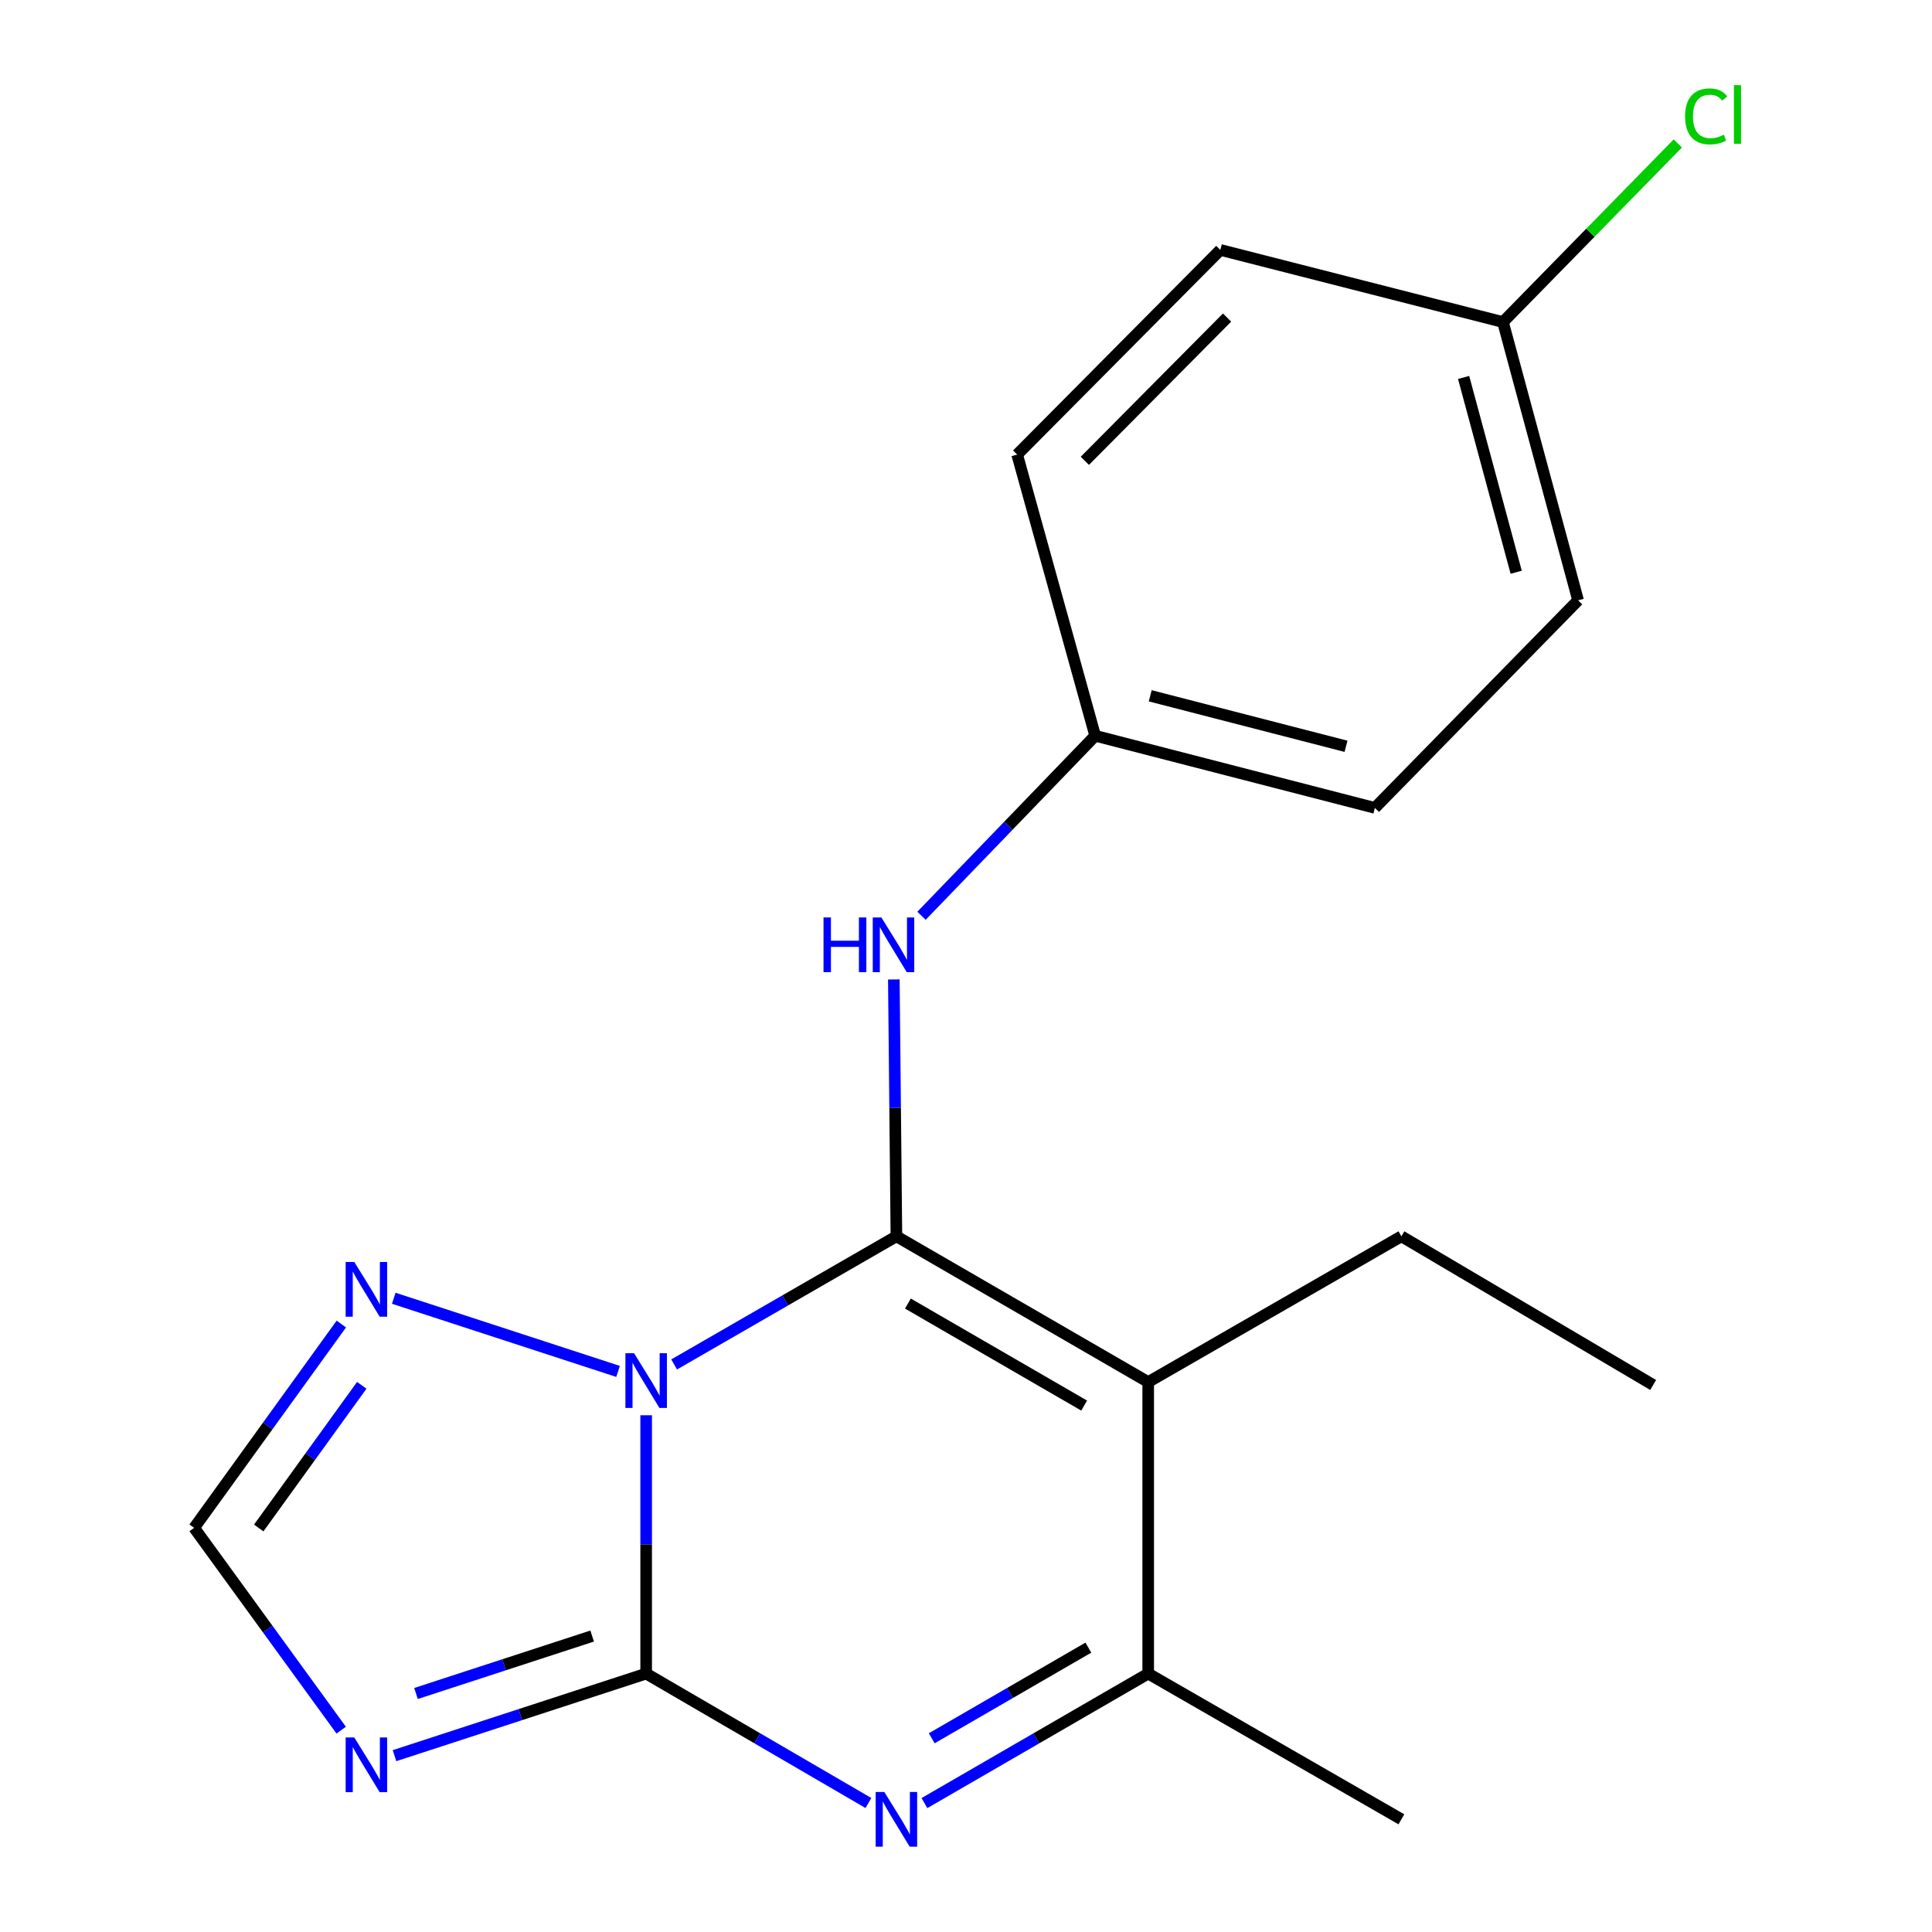 <?xml version='1.0' encoding='iso-8859-1'?>
<svg version='1.1' baseProfile='full'
              xmlns='http://www.w3.org/2000/svg'
                      xmlns:rdkit='http://www.rdkit.org/xml'
                      xmlns:xlink='http://www.w3.org/1999/xlink'
                  xml:space='preserve'
width='1000px' height='1000px' viewBox='0 0 1000 1000'>
<!-- END OF HEADER -->
<rect style='opacity:1.0;fill:#FFFFFF;stroke:none' width='1000' height='1000' x='0' y='0'> </rect>
<path class='bond-0' d='M 348.929,706.238 L 406.454,673.076' style='fill:none;fill-rule:evenodd;stroke:#0000FF;stroke-width:6px;stroke-linecap:butt;stroke-linejoin:miter;stroke-opacity:1' />
<path class='bond-0' d='M 406.454,673.076 L 463.98,639.914' style='fill:none;fill-rule:evenodd;stroke:#000000;stroke-width:6px;stroke-linecap:butt;stroke-linejoin:miter;stroke-opacity:1' />
<path class='bond-1' d='M 334.452,732.536 L 334.452,799.392' style='fill:none;fill-rule:evenodd;stroke:#0000FF;stroke-width:6px;stroke-linecap:butt;stroke-linejoin:miter;stroke-opacity:1' />
<path class='bond-1' d='M 334.452,799.392 L 334.452,866.248' style='fill:none;fill-rule:evenodd;stroke:#000000;stroke-width:6px;stroke-linecap:butt;stroke-linejoin:miter;stroke-opacity:1' />
<path class='bond-6' d='M 319.904,709.84 L 203.814,671.977' style='fill:none;fill-rule:evenodd;stroke:#0000FF;stroke-width:6px;stroke-linecap:butt;stroke-linejoin:miter;stroke-opacity:1' />
<path class='bond-2' d='M 463.98,639.914 L 594.307,715.353' style='fill:none;fill-rule:evenodd;stroke:#000000;stroke-width:6px;stroke-linecap:butt;stroke-linejoin:miter;stroke-opacity:1' />
<path class='bond-2' d='M 469.931,674.72 L 561.16,727.528' style='fill:none;fill-rule:evenodd;stroke:#000000;stroke-width:6px;stroke-linecap:butt;stroke-linejoin:miter;stroke-opacity:1' />
<path class='bond-7' d='M 463.98,639.914 L 463.315,573.44' style='fill:none;fill-rule:evenodd;stroke:#000000;stroke-width:6px;stroke-linecap:butt;stroke-linejoin:miter;stroke-opacity:1' />
<path class='bond-7' d='M 463.315,573.44 L 462.651,506.966' style='fill:none;fill-rule:evenodd;stroke:#0000FF;stroke-width:6px;stroke-linecap:butt;stroke-linejoin:miter;stroke-opacity:1' />
<path class='bond-3' d='M 334.452,866.248 L 391.972,899.743' style='fill:none;fill-rule:evenodd;stroke:#000000;stroke-width:6px;stroke-linecap:butt;stroke-linejoin:miter;stroke-opacity:1' />
<path class='bond-3' d='M 391.972,899.743 L 449.492,933.237' style='fill:none;fill-rule:evenodd;stroke:#0000FF;stroke-width:6px;stroke-linecap:butt;stroke-linejoin:miter;stroke-opacity:1' />
<path class='bond-4' d='M 334.452,866.248 L 269.324,887.489' style='fill:none;fill-rule:evenodd;stroke:#000000;stroke-width:6px;stroke-linecap:butt;stroke-linejoin:miter;stroke-opacity:1' />
<path class='bond-4' d='M 269.324,887.489 L 204.196,908.731' style='fill:none;fill-rule:evenodd;stroke:#0000FF;stroke-width:6px;stroke-linecap:butt;stroke-linejoin:miter;stroke-opacity:1' />
<path class='bond-4' d='M 306.497,846.816 L 260.908,861.685' style='fill:none;fill-rule:evenodd;stroke:#000000;stroke-width:6px;stroke-linecap:butt;stroke-linejoin:miter;stroke-opacity:1' />
<path class='bond-4' d='M 260.908,861.685 L 215.319,876.554' style='fill:none;fill-rule:evenodd;stroke:#0000FF;stroke-width:6px;stroke-linecap:butt;stroke-linejoin:miter;stroke-opacity:1' />
<path class='bond-10' d='M 594.307,715.353 L 725.358,639.914' style='fill:none;fill-rule:evenodd;stroke:#000000;stroke-width:6px;stroke-linecap:butt;stroke-linejoin:miter;stroke-opacity:1' />
<path class='bond-20' d='M 594.307,715.353 L 594.307,866.248' style='fill:none;fill-rule:evenodd;stroke:#000000;stroke-width:6px;stroke-linecap:butt;stroke-linejoin:miter;stroke-opacity:1' />
<path class='bond-5' d='M 478.484,933.279 L 536.395,899.764' style='fill:none;fill-rule:evenodd;stroke:#0000FF;stroke-width:6px;stroke-linecap:butt;stroke-linejoin:miter;stroke-opacity:1' />
<path class='bond-5' d='M 536.395,899.764 L 594.307,866.248' style='fill:none;fill-rule:evenodd;stroke:#000000;stroke-width:6px;stroke-linecap:butt;stroke-linejoin:miter;stroke-opacity:1' />
<path class='bond-5' d='M 482.262,899.733 L 522.8,876.272' style='fill:none;fill-rule:evenodd;stroke:#0000FF;stroke-width:6px;stroke-linecap:butt;stroke-linejoin:miter;stroke-opacity:1' />
<path class='bond-5' d='M 522.8,876.272 L 563.338,852.811' style='fill:none;fill-rule:evenodd;stroke:#000000;stroke-width:6px;stroke-linecap:butt;stroke-linejoin:miter;stroke-opacity:1' />
<path class='bond-19' d='M 176.601,895.524 L 138.544,843.166' style='fill:none;fill-rule:evenodd;stroke:#0000FF;stroke-width:6px;stroke-linecap:butt;stroke-linejoin:miter;stroke-opacity:1' />
<path class='bond-19' d='M 138.544,843.166 L 100.487,790.808' style='fill:none;fill-rule:evenodd;stroke:#000000;stroke-width:6px;stroke-linecap:butt;stroke-linejoin:miter;stroke-opacity:1' />
<path class='bond-17' d='M 594.307,866.248 L 725.358,941.673' style='fill:none;fill-rule:evenodd;stroke:#000000;stroke-width:6px;stroke-linecap:butt;stroke-linejoin:miter;stroke-opacity:1' />
<path class='bond-8' d='M 176.672,685.324 L 138.58,738.066' style='fill:none;fill-rule:evenodd;stroke:#0000FF;stroke-width:6px;stroke-linecap:butt;stroke-linejoin:miter;stroke-opacity:1' />
<path class='bond-8' d='M 138.58,738.066 L 100.487,790.808' style='fill:none;fill-rule:evenodd;stroke:#000000;stroke-width:6px;stroke-linecap:butt;stroke-linejoin:miter;stroke-opacity:1' />
<path class='bond-8' d='M 187.248,717.039 L 160.583,753.958' style='fill:none;fill-rule:evenodd;stroke:#0000FF;stroke-width:6px;stroke-linecap:butt;stroke-linejoin:miter;stroke-opacity:1' />
<path class='bond-8' d='M 160.583,753.958 L 133.918,790.877' style='fill:none;fill-rule:evenodd;stroke:#000000;stroke-width:6px;stroke-linecap:butt;stroke-linejoin:miter;stroke-opacity:1' />
<path class='bond-9' d='M 476.971,474.005 L 521.917,427.416' style='fill:none;fill-rule:evenodd;stroke:#0000FF;stroke-width:6px;stroke-linecap:butt;stroke-linejoin:miter;stroke-opacity:1' />
<path class='bond-9' d='M 521.917,427.416 L 566.863,380.827' style='fill:none;fill-rule:evenodd;stroke:#000000;stroke-width:6px;stroke-linecap:butt;stroke-linejoin:miter;stroke-opacity:1' />
<path class='bond-13' d='M 566.863,380.827 L 526.482,235.286' style='fill:none;fill-rule:evenodd;stroke:#000000;stroke-width:6px;stroke-linecap:butt;stroke-linejoin:miter;stroke-opacity:1' />
<path class='bond-14' d='M 566.863,380.827 L 711.636,418.163' style='fill:none;fill-rule:evenodd;stroke:#000000;stroke-width:6px;stroke-linecap:butt;stroke-linejoin:miter;stroke-opacity:1' />
<path class='bond-14' d='M 595.357,360.146 L 696.698,386.28' style='fill:none;fill-rule:evenodd;stroke:#000000;stroke-width:6px;stroke-linecap:butt;stroke-linejoin:miter;stroke-opacity:1' />
<path class='bond-18' d='M 725.358,639.914 L 855.67,716.861' style='fill:none;fill-rule:evenodd;stroke:#000000;stroke-width:6px;stroke-linecap:butt;stroke-linejoin:miter;stroke-opacity:1' />
<path class='bond-11' d='M 777.938,166.692 L 816.811,310.725' style='fill:none;fill-rule:evenodd;stroke:#000000;stroke-width:6px;stroke-linecap:butt;stroke-linejoin:miter;stroke-opacity:1' />
<path class='bond-11' d='M 757.564,195.369 L 784.776,296.193' style='fill:none;fill-rule:evenodd;stroke:#000000;stroke-width:6px;stroke-linecap:butt;stroke-linejoin:miter;stroke-opacity:1' />
<path class='bond-12' d='M 777.938,166.692 L 823.186,120.47' style='fill:none;fill-rule:evenodd;stroke:#000000;stroke-width:6px;stroke-linecap:butt;stroke-linejoin:miter;stroke-opacity:1' />
<path class='bond-12' d='M 823.186,120.47 L 868.435,74.249' style='fill:none;fill-rule:evenodd;stroke:#00CC00;stroke-width:6px;stroke-linecap:butt;stroke-linejoin:miter;stroke-opacity:1' />
<path class='bond-21' d='M 777.938,166.692 L 631.642,129.356' style='fill:none;fill-rule:evenodd;stroke:#000000;stroke-width:6px;stroke-linecap:butt;stroke-linejoin:miter;stroke-opacity:1' />
<path class='bond-16' d='M 526.482,235.286 L 631.642,129.356' style='fill:none;fill-rule:evenodd;stroke:#000000;stroke-width:6px;stroke-linecap:butt;stroke-linejoin:miter;stroke-opacity:1' />
<path class='bond-16' d='M 561.518,238.518 L 635.13,164.368' style='fill:none;fill-rule:evenodd;stroke:#000000;stroke-width:6px;stroke-linecap:butt;stroke-linejoin:miter;stroke-opacity:1' />
<path class='bond-15' d='M 711.636,418.163 L 816.811,310.725' style='fill:none;fill-rule:evenodd;stroke:#000000;stroke-width:6px;stroke-linecap:butt;stroke-linejoin:miter;stroke-opacity:1' />
<path  class='atom-0' d='M 328.192 700.424
L 337.472 715.424
Q 338.392 716.904, 339.872 719.584
Q 341.352 722.264, 341.432 722.424
L 341.432 700.424
L 345.192 700.424
L 345.192 728.744
L 341.312 728.744
L 331.352 712.344
Q 330.192 710.424, 328.952 708.224
Q 327.752 706.024, 327.392 705.344
L 327.392 728.744
L 323.712 728.744
L 323.712 700.424
L 328.192 700.424
' fill='#0000FF'/>
<path  class='atom-4' d='M 457.72 927.513
L 467 942.513
Q 467.92 943.993, 469.4 946.673
Q 470.88 949.353, 470.96 949.513
L 470.96 927.513
L 474.72 927.513
L 474.72 955.833
L 470.84 955.833
L 460.88 939.433
Q 459.72 937.513, 458.48 935.313
Q 457.28 933.113, 456.92 932.433
L 456.92 955.833
L 453.24 955.833
L 453.24 927.513
L 457.72 927.513
' fill='#0000FF'/>
<path  class='atom-5' d='M 183.389 899.315
L 192.669 914.315
Q 193.589 915.795, 195.069 918.475
Q 196.549 921.155, 196.629 921.315
L 196.629 899.315
L 200.389 899.315
L 200.389 927.635
L 196.509 927.635
L 186.549 911.235
Q 185.389 909.315, 184.149 907.115
Q 182.949 904.915, 182.589 904.235
L 182.589 927.635
L 178.909 927.635
L 178.909 899.315
L 183.389 899.315
' fill='#0000FF'/>
<path  class='atom-7' d='M 183.389 653.197
L 192.669 668.197
Q 193.589 669.677, 195.069 672.357
Q 196.549 675.037, 196.629 675.197
L 196.629 653.197
L 200.389 653.197
L 200.389 681.517
L 196.509 681.517
L 186.549 665.117
Q 185.389 663.197, 184.149 660.997
Q 182.949 658.797, 182.589 658.117
L 182.589 681.517
L 178.909 681.517
L 178.909 653.197
L 183.389 653.197
' fill='#0000FF'/>
<path  class='atom-8' d='M 426.252 474.874
L 430.092 474.874
L 430.092 486.914
L 444.572 486.914
L 444.572 474.874
L 448.412 474.874
L 448.412 503.194
L 444.572 503.194
L 444.572 490.114
L 430.092 490.114
L 430.092 503.194
L 426.252 503.194
L 426.252 474.874
' fill='#0000FF'/>
<path  class='atom-8' d='M 456.212 474.874
L 465.492 489.874
Q 466.412 491.354, 467.892 494.034
Q 469.372 496.714, 469.452 496.874
L 469.452 474.874
L 473.212 474.874
L 473.212 503.194
L 469.332 503.194
L 459.372 486.794
Q 458.212 484.874, 456.972 482.674
Q 455.772 480.474, 455.412 479.794
L 455.412 503.194
L 451.732 503.194
L 451.732 474.874
L 456.212 474.874
' fill='#0000FF'/>
<path  class='atom-13' d='M 872.193 60.234
Q 872.193 53.194, 875.473 49.514
Q 878.793 45.794, 885.073 45.794
Q 890.913 45.794, 894.033 49.914
L 891.393 52.074
Q 889.113 49.074, 885.073 49.074
Q 880.793 49.074, 878.513 51.954
Q 876.273 54.794, 876.273 60.234
Q 876.273 65.834, 878.593 68.714
Q 880.953 71.594, 885.513 71.594
Q 888.633 71.594, 892.273 69.714
L 893.393 72.714
Q 891.913 73.674, 889.673 74.234
Q 887.433 74.794, 884.953 74.794
Q 878.793 74.794, 875.473 71.034
Q 872.193 67.274, 872.193 60.234
' fill='#00CC00'/>
<path  class='atom-13' d='M 897.473 44.074
L 901.153 44.074
L 901.153 74.434
L 897.473 74.434
L 897.473 44.074
' fill='#00CC00'/>
</svg>
